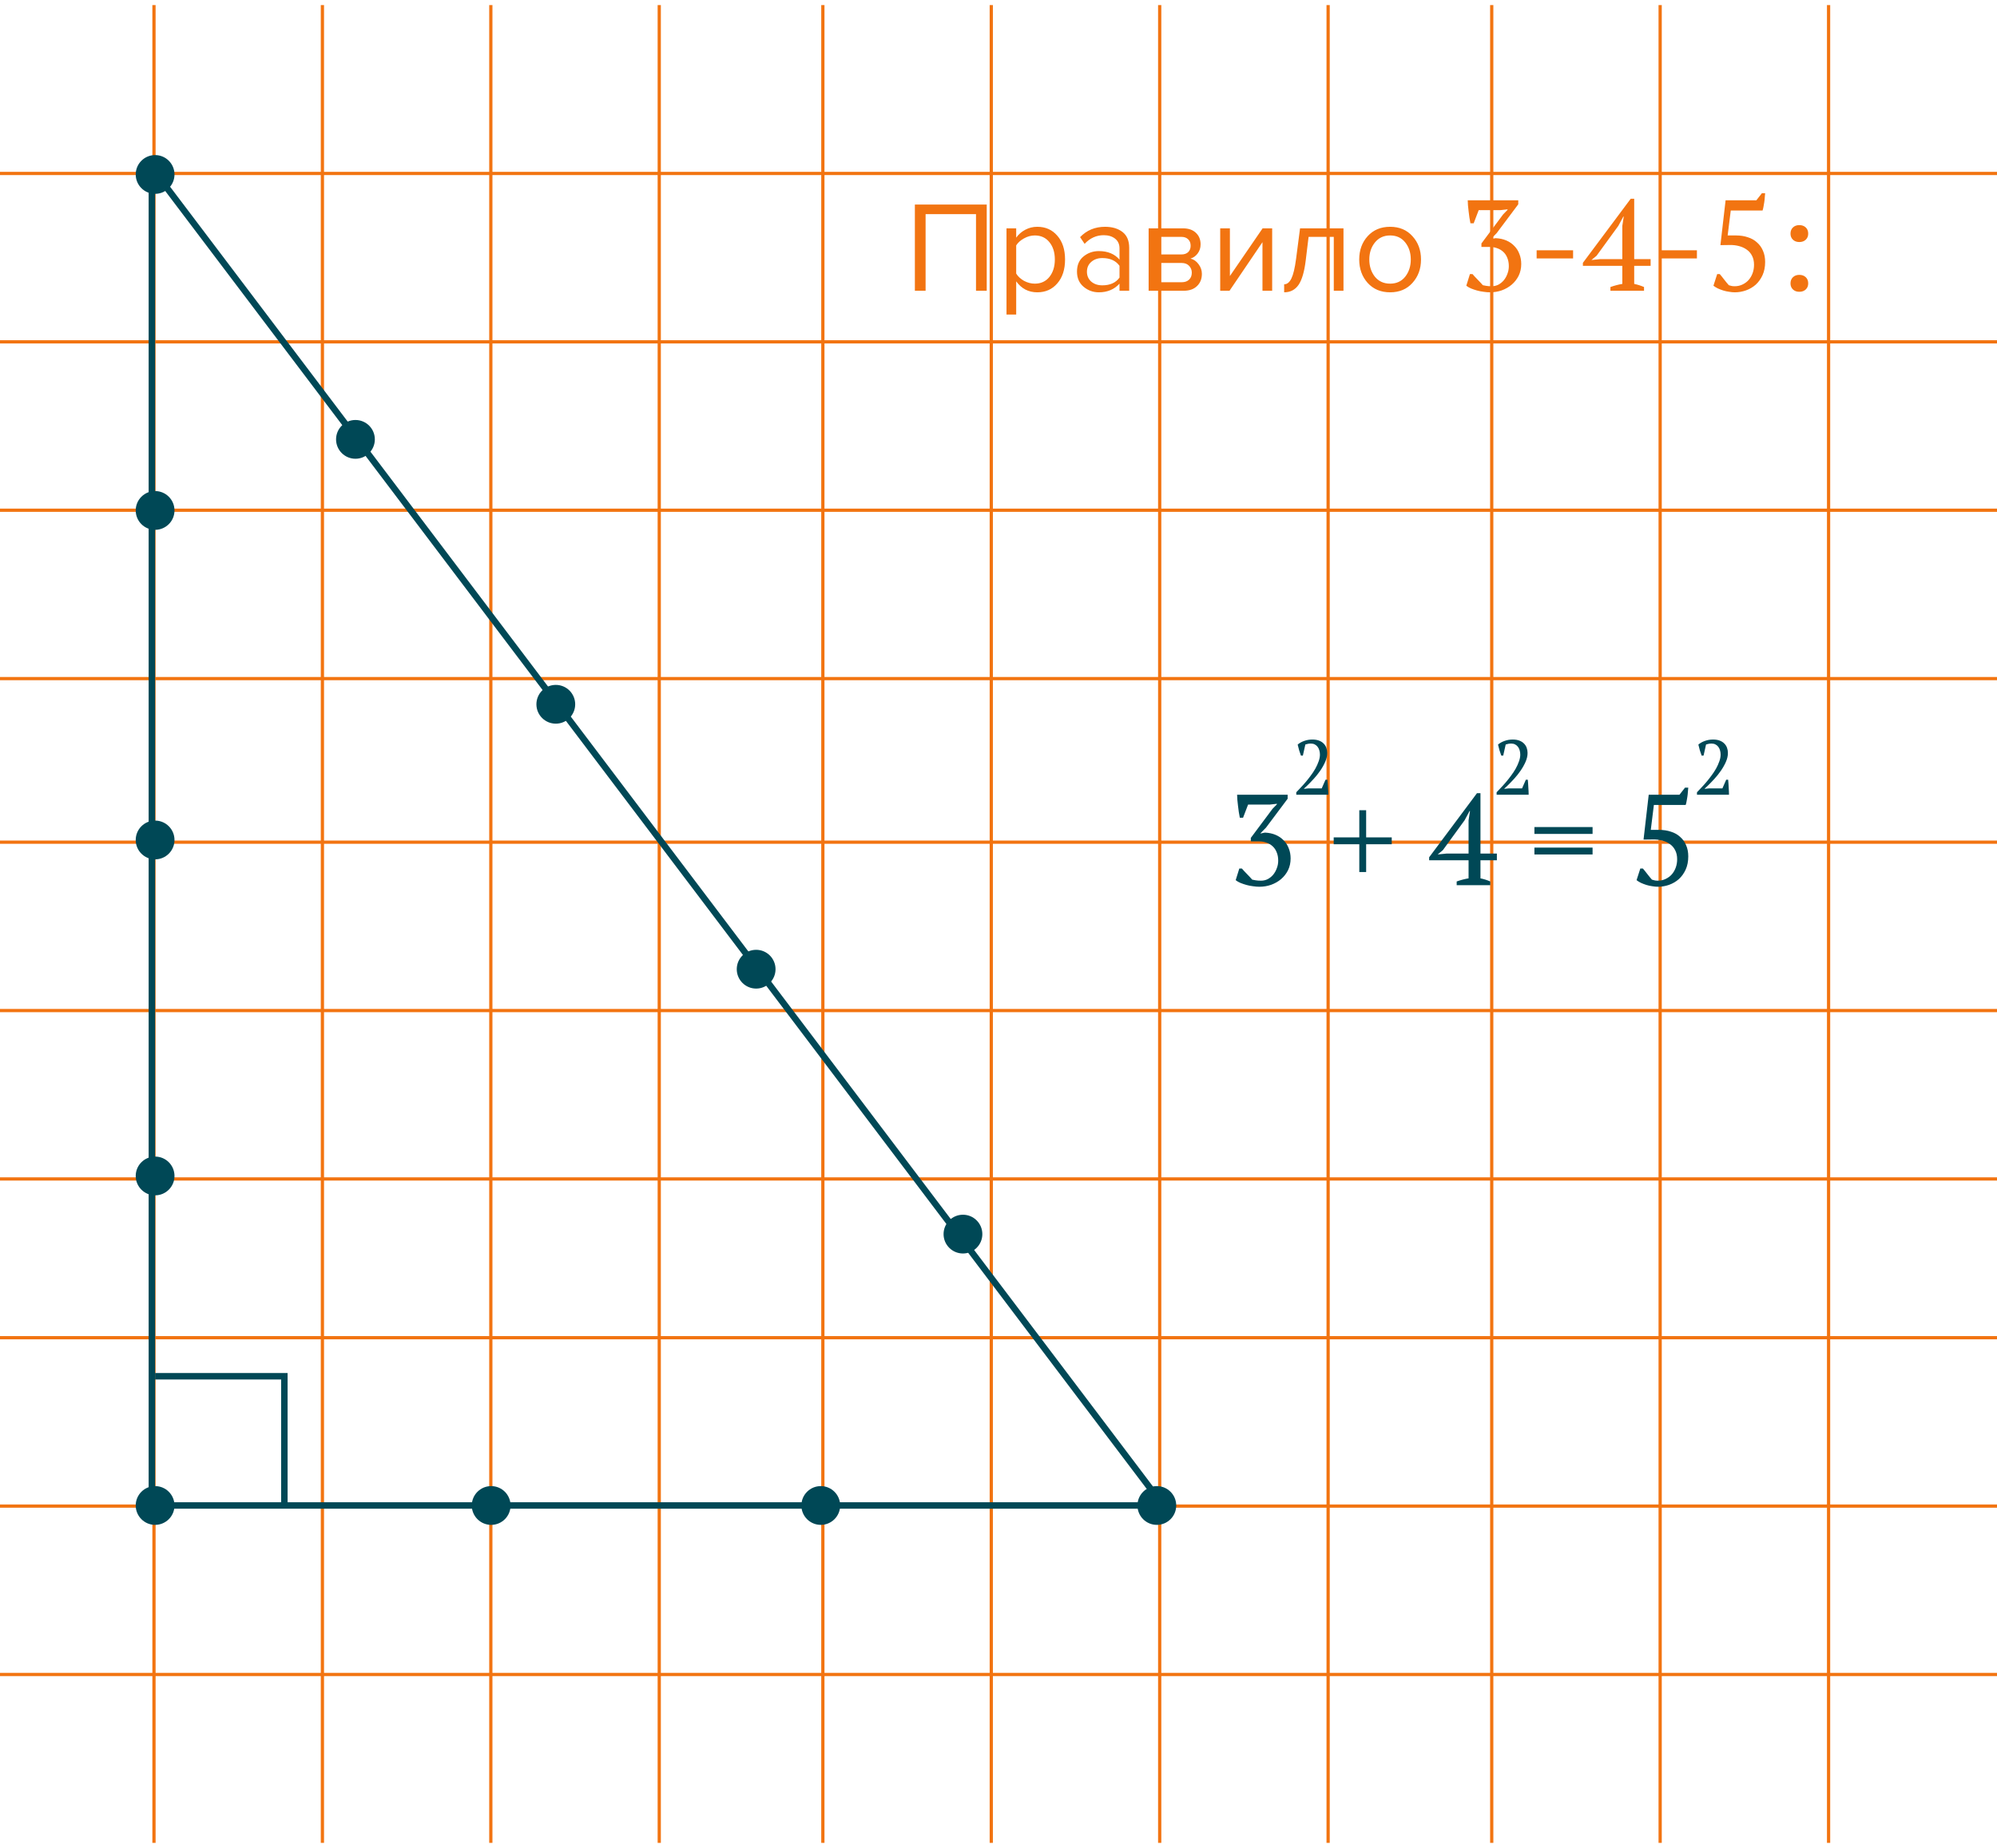 <?xml version="1.0" encoding="UTF-8"?> <svg xmlns="http://www.w3.org/2000/svg" width="309" height="286" viewBox="0 0 309 286" fill="none"> <path d="M23.826 0.786V285.214" stroke="#F27411" stroke-width="0.5"></path> <path d="M49.887 0.786V285.214" stroke="#F27411" stroke-width="0.5"></path> <path d="M75.947 0.786V285.214" stroke="#F27411" stroke-width="0.5"></path> <path d="M102.007 0.786V285.214" stroke="#F27411" stroke-width="0.5"></path> <path d="M127.323 0.786V285.214" stroke="#F27411" stroke-width="0.5"></path> <path d="M153.383 0.786V285.214" stroke="#F27411" stroke-width="0.5"></path> <path d="M179.443 0.786V285.214" stroke="#F27411" stroke-width="0.5"></path> <path d="M205.504 0.786V285.214" stroke="#F27411" stroke-width="0.5"></path> <path d="M230.819 0.786V285.214" stroke="#F27411" stroke-width="0.5"></path> <path d="M256.88 0.786V285.214" stroke="#F27411" stroke-width="0.5"></path> <path d="M282.94 0.786V285.214" stroke="#F27411" stroke-width="0.5"></path> <path d="M309 26.846L1.45435e-05 26.846" stroke="#F27411" stroke-width="0.5"></path> <path d="M309 52.906L1.45435e-05 52.906" stroke="#F27411" stroke-width="0.5"></path> <path d="M309 78.966L1.45435e-05 78.966" stroke="#F27411" stroke-width="0.5"></path> <path d="M309 105.026L1.45435e-05 105.026" stroke="#F27411" stroke-width="0.5"></path> <path d="M309 130.342L1.45435e-05 130.342" stroke="#F27411" stroke-width="0.5"></path> <path d="M309 156.402L1.45435e-05 156.402" stroke="#F27411" stroke-width="0.5"></path> <path d="M309 182.463L1.45435e-05 182.463" stroke="#F27411" stroke-width="0.5"></path> <path d="M309 207.034L1.45435e-05 207.034" stroke="#F27411" stroke-width="0.5"></path> <path d="M309 233.094L1.45435e-05 233.094" stroke="#F27411" stroke-width="0.5"></path> <path d="M309 259.154L1.45435e-05 259.154" stroke="#F27411" stroke-width="0.5"></path> <path d="M180 233H23.5V26L180 233Z" stroke="#004856"></path> <circle cx="24" cy="27" r="3" fill="#004856"></circle> <circle cx="55" cy="68" r="3" fill="#004856"></circle> <circle cx="86" cy="109" r="3" fill="#004856"></circle> <circle cx="117" cy="150" r="3" fill="#004856"></circle> <circle cx="149" cy="191" r="3" fill="#004856"></circle> <circle cx="179" cy="233" r="3" fill="#004856"></circle> <circle cx="127" cy="233" r="3" fill="#004856"></circle> <circle cx="76" cy="233" r="3" fill="#004856"></circle> <circle cx="24" cy="233" r="3" fill="#004856"></circle> <circle cx="24" cy="182" r="3" fill="#004856"></circle> <circle cx="24" cy="130" r="3" fill="#004856"></circle> <circle cx="24" cy="79" r="3" fill="#004856"></circle> <path d="M195.12 136.3C195.493 136.3 195.84 136.22 196.16 136.06C196.48 135.887 196.76 135.66 197 135.38C197.24 135.087 197.427 134.753 197.56 134.38C197.707 134.007 197.78 133.613 197.78 133.2C197.78 132.707 197.7 132.273 197.54 131.9C197.393 131.527 197.187 131.22 196.92 130.98C196.653 130.727 196.34 130.54 195.98 130.42C195.633 130.287 195.253 130.22 194.84 130.22H193.54V129.68L196.9 125.18L197.58 124.48V124.4L196.5 124.52H193.12L192.34 126.56H191.84C191.787 126.28 191.733 125.98 191.68 125.66C191.64 125.34 191.6 125.027 191.56 124.72C191.52 124.4 191.487 124.093 191.46 123.8C191.433 123.507 191.42 123.24 191.42 123H199.24V123.62L195.9 128.08L195.04 128.96V129L195.72 128.86C196.347 128.887 196.907 129.007 197.4 129.22C197.893 129.433 198.307 129.72 198.64 130.08C198.987 130.427 199.247 130.84 199.42 131.32C199.607 131.787 199.7 132.3 199.7 132.86C199.7 133.527 199.567 134.133 199.3 134.68C199.033 135.213 198.673 135.673 198.22 136.06C197.78 136.433 197.267 136.727 196.68 136.94C196.107 137.14 195.5 137.24 194.86 137.24C194.553 137.24 194.227 137.213 193.88 137.16C193.533 137.12 193.193 137.053 192.86 136.96C192.527 136.867 192.213 136.76 191.92 136.64C191.64 136.52 191.4 136.38 191.2 136.22L191.76 134.42H192.16C192.24 134.513 192.347 134.633 192.48 134.78C192.627 134.927 192.773 135.08 192.92 135.24C193.08 135.4 193.233 135.56 193.38 135.72C193.527 135.88 193.653 136.02 193.76 136.14C193.893 136.167 194.067 136.2 194.28 136.24C194.493 136.28 194.773 136.3 195.12 136.3ZM206.367 129.6H210.327V125.4H211.387V129.6H215.347V130.66H211.387V134.96H210.327V130.66H206.367V129.6ZM230.595 137H225.395V136.42C226.048 136.193 226.661 136.033 227.235 135.94V133.14H221.135V132.68L228.535 122.76H229.075V132.1H231.615V133.14H229.075V135.94C229.595 136.047 230.101 136.207 230.595 136.42V137ZM227.235 126.96L227.455 125.52H227.395L226.615 126.96L223.255 131.58L222.455 132.24L223.875 132.1H227.235V126.96ZM237.422 128H246.422V129.06H237.422V128ZM237.422 131.18H246.422V132.24H237.422V131.18ZM260.729 121.9H261.229C261.216 122.1 261.196 122.327 261.169 122.58C261.156 122.82 261.129 123.067 261.089 123.32C261.049 123.56 261.009 123.793 260.969 124.02C260.929 124.247 260.883 124.433 260.829 124.58H255.909L255.429 128.44H256.729C257.396 128.44 258.003 128.533 258.549 128.72C259.109 128.893 259.583 129.16 259.969 129.52C260.369 129.867 260.676 130.293 260.889 130.8C261.116 131.307 261.229 131.887 261.229 132.54C261.229 133.313 261.096 133.993 260.829 134.58C260.563 135.167 260.209 135.66 259.769 136.06C259.329 136.447 258.829 136.74 258.269 136.94C257.709 137.14 257.129 137.24 256.529 137.24C256.263 137.24 255.976 137.213 255.669 137.16C255.363 137.12 255.056 137.053 254.749 136.96C254.456 136.867 254.176 136.76 253.909 136.64C253.643 136.507 253.416 136.367 253.229 136.22L253.809 134.42H254.209C254.289 134.513 254.389 134.633 254.509 134.78C254.629 134.927 254.749 135.08 254.869 135.24C255.003 135.4 255.129 135.56 255.249 135.72C255.383 135.88 255.503 136.02 255.609 136.14C255.743 136.167 255.863 136.2 255.969 136.24C256.089 136.28 256.269 136.3 256.509 136.3C256.949 136.3 257.349 136.213 257.709 136.04C258.083 135.867 258.403 135.633 258.669 135.34C258.936 135.033 259.143 134.68 259.289 134.28C259.436 133.88 259.509 133.447 259.509 132.98C259.509 132.447 259.409 131.987 259.209 131.6C259.009 131.2 258.736 130.88 258.389 130.64C258.043 130.387 257.636 130.2 257.169 130.08C256.716 129.96 256.236 129.907 255.729 129.92L254.309 129.94L255.109 123H259.869L260.729 121.9Z" fill="#004856"></path> <path d="M201.596 116.94H201.296C201.208 116.708 201.116 116.436 201.02 116.124C200.932 115.812 200.856 115.516 200.792 115.236C201.072 114.996 201.408 114.808 201.8 114.672C202.192 114.528 202.616 114.456 203.072 114.456C203.472 114.456 203.816 114.512 204.104 114.624C204.392 114.736 204.628 114.888 204.812 115.08C205.004 115.272 205.144 115.496 205.232 115.752C205.32 116 205.364 116.26 205.364 116.532C205.364 116.98 205.26 117.44 205.052 117.912C204.844 118.384 204.584 118.844 204.272 119.292C203.968 119.732 203.636 120.148 203.276 120.54C202.916 120.932 202.584 121.276 202.28 121.572L201.776 122.04V122.088L202.448 122.016H204.512L205.1 120.672H205.4C205.416 120.848 205.432 121.04 205.448 121.248C205.464 121.456 205.476 121.668 205.484 121.884C205.5 122.092 205.512 122.296 205.52 122.496C205.528 122.688 205.532 122.856 205.532 123H200.576V122.616C200.752 122.432 200.964 122.208 201.212 121.944C201.468 121.68 201.732 121.388 202.004 121.068C202.276 120.748 202.544 120.408 202.808 120.048C203.08 119.688 203.32 119.324 203.528 118.956C203.736 118.58 203.904 118.208 204.032 117.84C204.168 117.472 204.236 117.12 204.236 116.784C204.236 116.552 204.204 116.332 204.14 116.124C204.084 115.916 203.996 115.736 203.876 115.584C203.756 115.424 203.608 115.3 203.432 115.212C203.264 115.124 203.068 115.08 202.844 115.08C202.676 115.08 202.528 115.092 202.4 115.116C202.272 115.14 202.132 115.176 201.98 115.224L201.596 116.94Z" fill="#004856"></path> <path d="M232.596 116.94H232.296C232.208 116.708 232.116 116.436 232.02 116.124C231.932 115.812 231.856 115.516 231.792 115.236C232.072 114.996 232.408 114.808 232.8 114.672C233.192 114.528 233.616 114.456 234.072 114.456C234.472 114.456 234.816 114.512 235.104 114.624C235.392 114.736 235.628 114.888 235.812 115.08C236.004 115.272 236.144 115.496 236.232 115.752C236.32 116 236.364 116.26 236.364 116.532C236.364 116.98 236.26 117.44 236.052 117.912C235.844 118.384 235.584 118.844 235.272 119.292C234.968 119.732 234.636 120.148 234.276 120.54C233.916 120.932 233.584 121.276 233.28 121.572L232.776 122.04V122.088L233.448 122.016H235.512L236.1 120.672H236.4C236.416 120.848 236.432 121.04 236.448 121.248C236.464 121.456 236.476 121.668 236.484 121.884C236.5 122.092 236.512 122.296 236.52 122.496C236.528 122.688 236.532 122.856 236.532 123H231.576V122.616C231.752 122.432 231.964 122.208 232.212 121.944C232.468 121.68 232.732 121.388 233.004 121.068C233.276 120.748 233.544 120.408 233.808 120.048C234.08 119.688 234.32 119.324 234.528 118.956C234.736 118.58 234.904 118.208 235.032 117.84C235.168 117.472 235.236 117.12 235.236 116.784C235.236 116.552 235.204 116.332 235.14 116.124C235.084 115.916 234.996 115.736 234.876 115.584C234.756 115.424 234.608 115.3 234.432 115.212C234.264 115.124 234.068 115.08 233.844 115.08C233.676 115.08 233.528 115.092 233.4 115.116C233.272 115.14 233.132 115.176 232.98 115.224L232.596 116.94Z" fill="#004856"></path> <path d="M263.596 116.94H263.296C263.208 116.708 263.116 116.436 263.02 116.124C262.932 115.812 262.856 115.516 262.792 115.236C263.072 114.996 263.408 114.808 263.8 114.672C264.192 114.528 264.616 114.456 265.072 114.456C265.472 114.456 265.816 114.512 266.104 114.624C266.392 114.736 266.628 114.888 266.812 115.08C267.004 115.272 267.144 115.496 267.232 115.752C267.32 116 267.364 116.26 267.364 116.532C267.364 116.98 267.26 117.44 267.052 117.912C266.844 118.384 266.584 118.844 266.272 119.292C265.968 119.732 265.636 120.148 265.276 120.54C264.916 120.932 264.584 121.276 264.28 121.572L263.776 122.04V122.088L264.448 122.016H266.512L267.1 120.672H267.4C267.416 120.848 267.432 121.04 267.448 121.248C267.464 121.456 267.476 121.668 267.484 121.884C267.5 122.092 267.512 122.296 267.52 122.496C267.528 122.688 267.532 122.856 267.532 123H262.576V122.616C262.752 122.432 262.964 122.208 263.212 121.944C263.468 121.68 263.732 121.388 264.004 121.068C264.276 120.748 264.544 120.408 264.808 120.048C265.08 119.688 265.32 119.324 265.528 118.956C265.736 118.58 265.904 118.208 266.032 117.84C266.168 117.472 266.236 117.12 266.236 116.784C266.236 116.552 266.204 116.332 266.14 116.124C266.084 115.916 265.996 115.736 265.876 115.584C265.756 115.424 265.608 115.3 265.432 115.212C265.264 115.124 265.068 115.08 264.844 115.08C264.676 115.08 264.528 115.092 264.4 115.116C264.272 115.14 264.132 115.176 263.98 115.224L263.596 116.94Z" fill="#004856"></path> <path d="M152.68 45H151.02V33.14H143.22V45H141.56V31.66H152.68V45ZM160.498 45.24C159.138 45.24 158.052 44.673 157.238 43.54V48.68H155.738V35.34H157.238V36.78C157.598 36.273 158.065 35.867 158.638 35.56C159.212 35.253 159.832 35.1 160.498 35.1C161.778 35.1 162.812 35.56 163.598 36.48C164.398 37.387 164.798 38.613 164.798 40.16C164.798 41.707 164.398 42.94 163.598 43.86C162.812 44.78 161.778 45.24 160.498 45.24ZM160.118 43.9C161.065 43.9 161.818 43.553 162.378 42.86C162.938 42.153 163.218 41.253 163.218 40.16C163.218 39.067 162.938 38.173 162.378 37.48C161.818 36.787 161.065 36.44 160.118 36.44C159.545 36.44 158.985 36.593 158.438 36.9C157.905 37.193 157.505 37.553 157.238 37.98V42.34C157.505 42.78 157.905 43.153 158.438 43.46C158.985 43.753 159.545 43.9 160.118 43.9ZM174.724 45H173.224V43.9C172.41 44.793 171.344 45.24 170.024 45.24C169.13 45.24 168.344 44.953 167.664 44.38C166.984 43.807 166.644 43.027 166.644 42.04C166.644 41.027 166.977 40.247 167.644 39.7C168.324 39.14 169.117 38.86 170.024 38.86C171.397 38.86 172.464 39.3 173.224 40.18V38.44C173.224 37.8 172.997 37.3 172.544 36.94C172.09 36.58 171.504 36.4 170.784 36.4C169.65 36.4 168.664 36.847 167.824 37.74L167.124 36.7C168.15 35.633 169.437 35.1 170.984 35.1C172.09 35.1 172.99 35.367 173.684 35.9C174.377 36.433 174.724 37.253 174.724 38.36V45ZM170.564 44.16C171.764 44.16 172.65 43.76 173.224 42.96V41.14C172.65 40.34 171.764 39.94 170.564 39.94C169.87 39.94 169.297 40.14 168.844 40.54C168.404 40.927 168.184 41.433 168.184 42.06C168.184 42.673 168.404 43.18 168.844 43.58C169.297 43.967 169.87 44.16 170.564 44.16ZM183.15 45H177.73V35.34H183.05C183.89 35.34 184.55 35.567 185.03 36.02C185.524 36.473 185.77 37.073 185.77 37.82C185.77 38.367 185.617 38.84 185.31 39.24C185.017 39.627 184.65 39.887 184.21 40.02C184.704 40.14 185.117 40.427 185.45 40.88C185.797 41.333 185.97 41.833 185.97 42.38C185.97 43.167 185.717 43.8 185.21 44.28C184.717 44.76 184.03 45 183.15 45ZM182.85 43.68C183.33 43.68 183.71 43.547 183.99 43.28C184.27 43.013 184.41 42.653 184.41 42.2C184.41 41.787 184.27 41.433 183.99 41.14C183.71 40.847 183.33 40.7 182.85 40.7H179.23V43.68H182.85ZM182.79 39.38C183.244 39.38 183.597 39.26 183.85 39.02C184.104 38.767 184.23 38.44 184.23 38.04C184.23 37.613 184.104 37.28 183.85 37.04C183.597 36.787 183.244 36.66 182.79 36.66H179.23V39.38H182.79ZM190.245 45H188.805V35.34H190.305V42.72L195.365 35.34H196.845V45H195.345V37.48L190.245 45ZM198.7 45.24V44C199.153 44 199.527 43.7 199.82 43.1C200.113 42.5 200.353 41.5 200.54 40.1L201.16 35.34H207.88V45H206.38V36.66H202.48L202.04 40.28C201.827 42.053 201.453 43.327 200.92 44.1C200.387 44.86 199.647 45.24 198.7 45.24ZM218.555 43.78C217.688 44.753 216.535 45.24 215.095 45.24C213.655 45.24 212.495 44.753 211.615 43.78C210.748 42.807 210.315 41.6 210.315 40.16C210.315 38.72 210.748 37.52 211.615 36.56C212.495 35.587 213.655 35.1 215.095 35.1C216.535 35.1 217.688 35.587 218.555 36.56C219.435 37.52 219.875 38.72 219.875 40.16C219.875 41.6 219.435 42.807 218.555 43.78ZM212.735 42.82C213.322 43.54 214.108 43.9 215.095 43.9C216.082 43.9 216.862 43.54 217.435 42.82C218.008 42.087 218.295 41.2 218.295 40.16C218.295 39.12 218.008 38.24 217.435 37.52C216.862 36.8 216.082 36.44 215.095 36.44C214.108 36.44 213.322 36.807 212.735 37.54C212.162 38.26 211.875 39.133 211.875 40.16C211.875 41.2 212.162 42.087 212.735 42.82ZM230.804 44.3C231.177 44.3 231.524 44.22 231.844 44.06C232.164 43.887 232.444 43.66 232.684 43.38C232.924 43.087 233.11 42.753 233.244 42.38C233.39 42.007 233.464 41.613 233.464 41.2C233.464 40.707 233.384 40.273 233.224 39.9C233.077 39.527 232.87 39.22 232.604 38.98C232.337 38.727 232.024 38.54 231.664 38.42C231.317 38.287 230.937 38.22 230.524 38.22H229.224V37.68L232.584 33.18L233.264 32.48V32.4L232.184 32.52H228.804L228.024 34.56H227.524C227.47 34.28 227.417 33.98 227.364 33.66C227.324 33.34 227.284 33.027 227.244 32.72C227.204 32.4 227.17 32.093 227.144 31.8C227.117 31.507 227.104 31.24 227.104 31H234.924V31.62L231.584 36.08L230.724 36.96V37L231.404 36.86C232.03 36.887 232.59 37.007 233.084 37.22C233.577 37.433 233.99 37.72 234.324 38.08C234.67 38.427 234.93 38.84 235.104 39.32C235.29 39.787 235.384 40.3 235.384 40.86C235.384 41.527 235.25 42.133 234.984 42.68C234.717 43.213 234.357 43.673 233.904 44.06C233.464 44.433 232.95 44.727 232.364 44.94C231.79 45.14 231.184 45.24 230.544 45.24C230.237 45.24 229.91 45.213 229.564 45.16C229.217 45.12 228.877 45.053 228.544 44.96C228.21 44.867 227.897 44.76 227.604 44.64C227.324 44.52 227.084 44.38 226.884 44.22L227.444 42.42H227.844C227.924 42.513 228.03 42.633 228.164 42.78C228.31 42.927 228.457 43.08 228.604 43.24C228.764 43.4 228.917 43.56 229.064 43.72C229.21 43.88 229.337 44.02 229.444 44.14C229.577 44.167 229.75 44.2 229.964 44.24C230.177 44.28 230.457 44.3 230.804 44.3ZM237.768 38.74H243.408V40H237.768V38.74ZM254.384 45H249.184V44.42C249.837 44.193 250.45 44.033 251.024 43.94V41.14H244.924V40.68L252.324 30.76H252.864V40.1H255.404V41.14H252.864V43.94C253.384 44.047 253.89 44.207 254.384 44.42V45ZM251.024 34.96L251.244 33.52H251.184L250.404 34.96L247.044 39.58L246.244 40.24L247.664 40.1H251.024V34.96ZM256.928 38.74H262.568V40H256.928V38.74ZM272.624 29.9H273.124C273.111 30.1 273.091 30.327 273.064 30.58C273.051 30.82 273.024 31.067 272.984 31.32C272.944 31.56 272.904 31.793 272.864 32.02C272.824 32.247 272.777 32.433 272.724 32.58H267.804L267.324 36.44H268.624C269.291 36.44 269.897 36.533 270.444 36.72C271.004 36.893 271.477 37.16 271.864 37.52C272.264 37.867 272.571 38.293 272.784 38.8C273.011 39.307 273.124 39.887 273.124 40.54C273.124 41.313 272.991 41.993 272.724 42.58C272.457 43.167 272.104 43.66 271.664 44.06C271.224 44.447 270.724 44.74 270.164 44.94C269.604 45.14 269.024 45.24 268.424 45.24C268.157 45.24 267.871 45.213 267.564 45.16C267.257 45.12 266.951 45.053 266.644 44.96C266.351 44.867 266.071 44.76 265.804 44.64C265.537 44.507 265.311 44.367 265.124 44.22L265.704 42.42H266.104C266.184 42.513 266.284 42.633 266.404 42.78C266.524 42.927 266.644 43.08 266.764 43.24C266.897 43.4 267.024 43.56 267.144 43.72C267.277 43.88 267.397 44.02 267.504 44.14C267.637 44.167 267.757 44.2 267.864 44.24C267.984 44.28 268.164 44.3 268.404 44.3C268.844 44.3 269.244 44.213 269.604 44.04C269.977 43.867 270.297 43.633 270.564 43.34C270.831 43.033 271.037 42.68 271.184 42.28C271.331 41.88 271.404 41.447 271.404 40.98C271.404 40.447 271.304 39.987 271.104 39.6C270.904 39.2 270.631 38.88 270.284 38.64C269.937 38.387 269.531 38.2 269.064 38.08C268.611 37.96 268.131 37.907 267.624 37.92L266.204 37.94L267.004 31H271.764L272.624 29.9ZM277.048 36.16C277.048 35.76 277.175 35.44 277.428 35.2C277.681 34.96 278.008 34.84 278.408 34.84C278.821 34.84 279.155 34.96 279.408 35.2C279.661 35.44 279.788 35.76 279.788 36.16C279.788 36.547 279.661 36.86 279.408 37.1C279.155 37.34 278.821 37.46 278.408 37.46C278.008 37.46 277.681 37.34 277.428 37.1C277.175 36.86 277.048 36.547 277.048 36.16ZM277.048 43.86C277.048 43.46 277.175 43.14 277.428 42.9C277.681 42.66 278.008 42.54 278.408 42.54C278.821 42.54 279.155 42.66 279.408 42.9C279.661 43.14 279.788 43.46 279.788 43.86C279.788 44.247 279.661 44.56 279.408 44.8C279.155 45.04 278.821 45.16 278.408 45.16C278.008 45.16 277.681 45.04 277.428 44.8C277.175 44.56 277.048 44.247 277.048 43.86Z" fill="#F27411"></path> <path d="M24 213H44V233" stroke="#004856"></path> </svg> 
